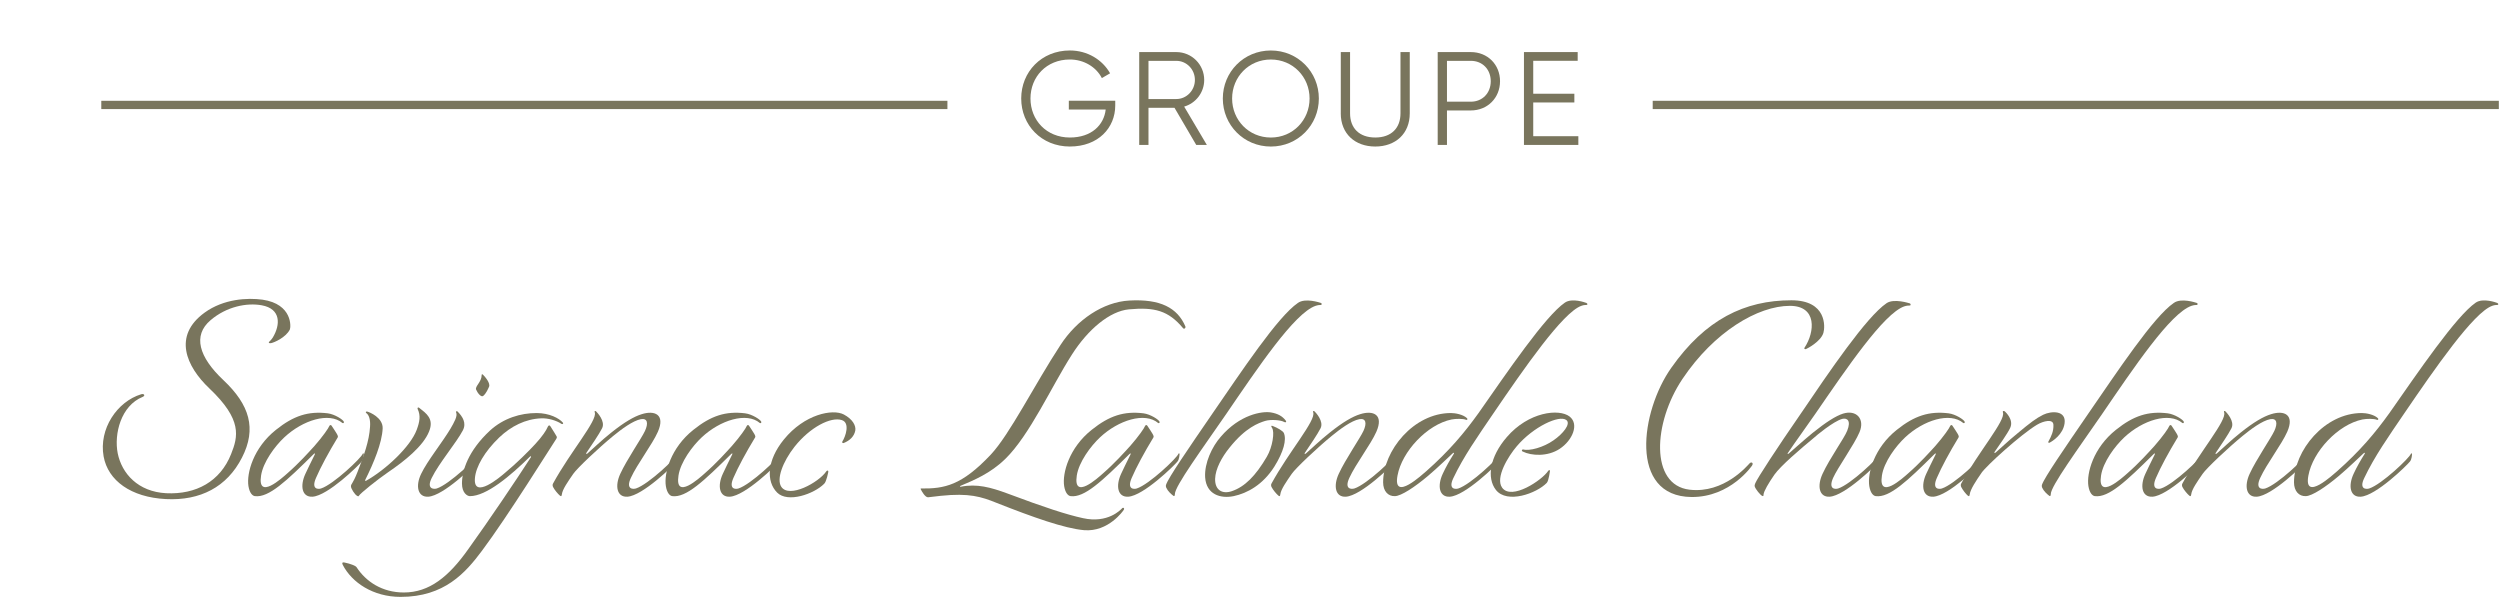 <?xml version="1.0" encoding="UTF-8"?><svg id="uuid-7c79789c-0deb-479c-b513-22bb745de53e" xmlns="http://www.w3.org/2000/svg" width="180" height="43" viewBox="0 0 180 43"><rect width="180" height="43" fill="none"/><path d="m77.032,10.55c-2.053,0-3.505-1.547-3.505-3.458s1.452-3.458,3.505-3.458c1.252,0,2.34.659,2.894,1.644l-.593.344c-.411-.803-1.298-1.338-2.302-1.338-1.69,0-2.837,1.252-2.837,2.808s1.147,2.809,2.837,2.809c1.557,0,2.454-.898,2.579-2.016h-2.655v-.63h3.342v.343c0,1.596-1.213,2.951-3.266,2.951Z" fill="#79755d"/><path d="m82.691,7.762v2.674h-.668V3.75h2.674c1.108,0,2.006.897,2.006,2.005,0,.908-.611,1.681-1.443,1.92l1.633,2.76h-.764l-1.565-2.674h-1.872Zm2.005-.631c.736,0,1.337-.621,1.337-1.375,0-.764-.601-1.375-1.337-1.375h-2.005v2.751h2.005Z" fill="#79755d"/><path d="m88.043,7.093c0-1.91,1.508-3.458,3.458-3.458s3.456,1.548,3.456,3.458-1.508,3.458-3.456,3.458-3.458-1.547-3.458-3.458Zm6.246,0c0-1.556-1.203-2.808-2.788-2.808s-2.789,1.252-2.789,2.808,1.203,2.809,2.789,2.809,2.788-1.252,2.788-2.809Z" fill="#79755d"/><path d="m96.537,8.162V3.75h.668v4.412c0,1.06.659,1.739,1.815,1.739s1.815-.679,1.815-1.739V3.75h.668v4.412c0,1.462-1.022,2.388-2.484,2.388s-2.484-.926-2.484-2.388Z" fill="#79755d"/><path d="m108.002,5.851c0,1.193-.898,2.101-2.101,2.101h-1.719v2.484h-.668V3.75h2.388c1.203,0,2.101.897,2.101,2.101Zm-.668,0c0-.86-.602-1.471-1.433-1.471h-1.719v2.942h1.719c.831,0,1.433-.621,1.433-1.471Z" fill="#79755d"/><path d="m113.641,10.436h-3.916V3.75h3.868v.63h-3.2v2.369h2.961v.63h-2.961v2.426h3.248v.63Z" fill="#79755d"/><rect x="7.293" y="7.257" width="60.921" height=".597" fill="#79755d"/><rect x="118.995" y="7.257" width="60.921" height=".597" fill="#79755d"/><path d="m14.734,22.507c1.374-.994,3.087-1.078,4.166-.931,2.178.317,2.051,1.988,1.966,2.157-.295.57-1.12.931-1.353.973-.126.021-.211-.021-.126-.106.042-.042.126-.105.253-.296.549-.909.614-2.072-.804-2.325-1.057-.19-2.516.084-3.679,1.078-1.29,1.1-.846,2.643.93,4.314,1.882,1.775,2.41,3.488,1.332,5.582-1.078,2.114-3.003,3.108-5.476,2.98-2.516-.127-4.165-1.332-4.482-3.066-.359-1.988.973-3.953,2.706-4.482.212-.064.317.105.106.19-1.565.635-2.072,2.664-1.798,4.06.296,1.458,1.459,2.769,3.489,2.876,2.156.105,3.89-.846,4.673-2.813.506-1.268.824-2.473-1.565-4.736-1.67-1.585-2.643-3.784-.338-5.455Z" fill="#79755d"/><path d="m26.111,32.677c.022-.042.085-.063.085.021,0,.042-.021.38-.148.528-.211.275-2.453,2.474-3.552,2.537-.761.042-.909-.782-.507-1.649.211-.464.338-.698.677-1.395.042-.105-.021-.084-.085-.021-1.966,1.946-3.235,3.151-4.228,3.024-.17-.021-.381-.211-.465-.719-.148-.931.359-2.771,1.987-4.06,1.269-1.015,2.326-1.353,3.721-1.184.509.063,1.121.465,1.163.612.022.064-.042.127-.105.085-.952-.804-2.855-.211-4.187,1.036-.677.635-1.522,1.777-1.67,2.748-.275,1.798,1.501.19,1.903-.169.846-.74,1.522-1.501,1.946-1.966.612-.699,1.015-1.29,1.057-1.417.042-.105.127-.105.169-.042.359.549.507.74.444.846-.656,1.078-1.226,2.136-1.564,2.918-.36.825.147.825.359.762.909-.296,2.918-2.22,3.001-2.495Z" fill="#79755d"/><path d="m25.839,35.701c-.021.042-.063.042-.126,0-.17-.085-.444-.528-.444-.677,0-.211.106-.106.486-1.078.443-1.142.825-2.178.888-3.215.042-.528-.085-.867-.275-.993-.063-.043-.021-.127.064-.106.19.042,1.141.444,1.12,1.205-.042,1.057-.656,2.516-1.247,3.7-.042.085.021.106.042.085,1.438-.804,3.214-2.474,3.658-3.679.211-.572.296-1.015.063-1.501-.021-.064.021-.148.106-.085.507.402,1.099.783.719,1.712-.422,1.058-1.775,2.136-2.96,2.94-.741.507-2.009,1.522-2.094,1.691Z" fill="#79755d"/><path d="m31.444,35.172c.909-.296,2.918-2.22,3.003-2.495.021-.042.084-.063.084.021,0,.042-.021.38-.148.528-.211.275-2.452,2.474-3.552,2.537-.761.042-.93-.782-.507-1.649.444-.93,1.48-2.198,2.115-3.256.253-.443.528-.909.401-1.163-.042-.105.085-.105.106-.063.359.359.656.825.38,1.353-.465.888-1.712,2.347-2.241,3.425-.401.804.148.825.359.762Zm3.235-8.162c0-.084.042-.084.106-.021.148.148.549.614.422.868-.063.126-.19.464-.422.654-.148.106-.402-.211-.507-.464-.085-.233.401-.551.401-1.037Z" fill="#79755d"/><path d="m38.23,32.909c.022-.042-.021-.084-.063-.042-1.437,1.417-3.15,2.855-4.335,2.855-.19,0-.57-.232-.57-.909,0-.931.444-2.347,2.009-3.806.994-.909,2.22-1.268,3.362-1.268.93,0,1.627.38,1.882.677.084.084-.021.148-.084.105-.381-.253-.973-.422-1.459-.401-1.142.042-2.178.57-3.024,1.374-1.057,1.015-1.691,2.115-1.754,2.939-.127,1.565,1.84-.105,2.156-.38.825-.677,1.735-1.585,2.199-2.093.507-.551.783-.973.889-1.227.042-.105.126-.147.19-.042.232.38.38.593.443.719.022.043.043.085-.021.191-.274.401-3.51,5.603-5.349,8.055-1.184,1.586-2.706,3.32-5.857,3.32-1.988,0-3.51-1.036-4.166-2.305-.063-.127-.042-.211.127-.169.423.085.804.233.867.338.677,1.036,1.84,1.819,3.404,1.819,1.84,0,3.236-1.142,4.631-3.108,1.522-2.115,3.488-5.032,4.524-6.64Z" fill="#79755d"/><path d="m45.781,35.172c.909-.296,2.918-2.22,3.003-2.495.021-.042.084-.063.084.021,0,.042-.021.38-.148.528-.211.275-2.452,2.474-3.552,2.537-.761.042-.909-.782-.507-1.649.465-1.015,1.544-2.579,1.777-3.087.253-.549.19-.93-.296-.846-.57.106-1.395.72-1.988,1.205-1.036.846-2.6,2.326-2.876,2.727-.38.551-.782,1.121-.824,1.48-.022.169-.064.148-.148.085-.127-.106-.381-.402-.486-.614-.042-.084-.042-.19,0-.253,1.247-2.284,3.214-4.546,3.003-5.118-.043-.126.042-.126.105-.063s.677.698.423,1.205c-.212.423-.804,1.29-1.121,1.756-.063.084-.021.126.063.063.275-.233,1.015-.952,1.712-1.501.952-.762,1.649-1.163,2.2-1.332.93-.296,1.712.021,1.162,1.269-.401.909-1.479,2.304-1.945,3.319-.38.825.148.825.359.762Z" fill="#79755d"/><path d="m56.165,32.677c.021-.042.085-.063.085.021,0,.042-.021.38-.148.528-.211.275-2.452,2.474-3.552,2.537-.762.042-.909-.782-.507-1.649.211-.464.338-.698.677-1.395.042-.105-.021-.084-.084-.021-1.967,1.946-3.236,3.151-4.23,3.024-.168-.021-.38-.211-.464-.719-.148-.931.359-2.771,1.988-4.06,1.268-1.015,2.325-1.353,3.721-1.184.506.063,1.12.465,1.162.612.021.064-.042.127-.105.085-.952-.804-2.855-.211-4.187,1.036-.677.635-1.522,1.777-1.67,2.748-.274,1.798,1.501.19,1.903-.169.846-.74,1.522-1.501,1.946-1.966.614-.699,1.015-1.29,1.057-1.417.042-.105.127-.105.169-.042.359.549.507.74.444.846-.656,1.078-1.227,2.136-1.565,2.918-.359.825.148.825.36.762.909-.296,2.918-2.22,3.001-2.495Z" fill="#79755d"/><path d="m59.634,33.988s-.126.698-.296.846c-.74.74-2.621,1.395-3.383.633-.803-.803-.74-2.325.486-3.826,1.48-1.819,3.51-2.22,4.314-1.798.635.338.888.804.825,1.163-.085.423-.402.719-.825.888-.085.043-.148-.042-.106-.105.233-.359.572-1.353-.042-1.543-.783-.254-2.284.507-3.404,1.924-.846,1.078-1.311,2.326-.952,2.876.572.867,2.706-.317,3.235-1.099.064-.106.169-.085.148.042Z" fill="#79755d"/><path d="m77.165,25.552c-1.437,2.241-3.024,5.772-4.778,7.484-1.079,1.057-2.284,1.543-3.235,1.946-.043.021-.043.084.021.063,1.163-.232,2.157.042,3.362.486,2.706,1.015,4.271,1.522,5.434,1.775,1.796.402,2.727-.612,2.811-.698.085-.105.212-.021.127.106-.021.042-1.099,1.606-2.855,1.458-1.416-.126-3.678-.93-6.3-1.966-1.099-.444-1.967-.719-4.018-.507l-.909.105c-.211.022-.465-.443-.528-.57-.021-.042-.021-.063.021-.063,1.67.021,2.918-.211,5.011-2.432,1.374-1.458,3.171-5.074,5.031-7.907,1.184-1.819,3.066-3.088,4.947-3.193,2.242-.127,3.468.528,4.039,1.861.043.105-.084.232-.169.126-1.057-1.268-2.051-1.521-3.89-1.353-1.374.127-2.939,1.417-4.123,3.278Z" fill="#79755d"/><path d="m84.843,32.677c.021-.042.085-.063.085.021,0,.042-.021.38-.148.528-.211.275-2.452,2.474-3.552,2.537-.762.042-.909-.782-.507-1.649.211-.464.338-.698.677-1.395.042-.105-.021-.084-.084-.021-1.967,1.946-3.236,3.151-4.23,3.024-.168-.021-.38-.211-.464-.719-.148-.931.359-2.771,1.988-4.06,1.268-1.015,2.325-1.353,3.721-1.184.506.063,1.12.465,1.162.612.021.064-.042.127-.105.085-.952-.804-2.855-.211-4.187,1.036-.677.635-1.522,1.777-1.67,2.748-.274,1.798,1.501.19,1.903-.169.846-.74,1.522-1.501,1.946-1.966.614-.699,1.015-1.29,1.057-1.417.042-.105.127-.105.169-.042.359.549.507.74.444.846-.656,1.078-1.227,2.136-1.565,2.918-.359.825.148.825.36.762.909-.296,2.918-2.22,3.001-2.495Z" fill="#79755d"/><path d="m84.486,35.701c-.169-.127-.402-.338-.507-.572-.043-.084-.043-.168-.021-.232.169-.507,1.606-2.6,3.319-5.095,2.115-3.066,4.715-6.998,6.174-7.992.528-.38,1.585-.021,1.648,0,.085.021.085.148,0,.148-.063,0-.19,0-.38.063-1.522.528-4.144,4.44-6.428,7.781-1.733,2.516-3.7,5.202-3.7,5.772,0,.127-.042.169-.105.127Z" fill="#79755d"/><path d="m88.821,35.722c-.93.19-1.966-.106-2.051-1.353-.063-1.036.507-2.22,1.121-2.918,1.374-1.607,2.98-1.861,3.615-1.756.507.085.825.275,1.057.572.106.148-.021.169-.126.105-.212-.126-.952-.19-1.353-.063-.465.148-1.396.465-2.559,1.924-.549.677-1.015,1.522-1.036,2.242-.021.825.53,1.12,1.206.888.93-.317,1.712-1.1,2.515-2.474.423-.719.572-1.796.381-2.072-.106-.148-.043-.19.042-.148.338.127.74.359.804.507.211.486-.021,1.353-.677,2.41-.825,1.311-1.946,1.925-2.94,2.136Z" fill="#79755d"/><path d="m97.511,35.172c.909-.296,2.918-2.22,3.003-2.495.021-.042.084-.063.084.021,0,.042-.021.38-.148.528-.211.275-2.452,2.474-3.552,2.537-.761.042-.909-.782-.507-1.649.465-1.015,1.543-2.579,1.777-3.087.253-.549.19-.93-.296-.846-.57.106-1.395.72-1.988,1.205-1.036.846-2.6,2.326-2.876,2.727-.38.551-.782,1.121-.825,1.48-.021.169-.063.148-.147.085-.127-.106-.381-.402-.486-.614-.043-.084-.043-.19,0-.253,1.247-2.284,3.214-4.546,3.001-5.118-.042-.126.043-.126.106-.063.064.063.677.698.423,1.205-.212.423-.804,1.29-1.121,1.756-.063.084-.021.126.063.063.275-.233,1.015-.952,1.714-1.501.951-.762,1.648-1.163,2.198-1.332.931-.296,1.714.021,1.163,1.269-.401.909-1.479,2.304-1.945,3.319-.38.825.148.825.359.762Z" fill="#79755d"/><path d="m104.66,32.698c.064-.084.021-.148-.084-.042-.233.211-1.079,1.036-1.756,1.606-.951.804-1.945,1.459-2.389,1.459-.486.021-.846-.359-.846-.994,0-2.283,2.199-4.989,4.884-4.989.317,0,.867.105,1.142.359.084.063.042.169-.063.127-.212-.085-.72-.085-1.037-.022-1.754.36-3.573,2.305-3.89,4.039-.359,1.946,1.84-.127,2.073-.317,1.648-1.458,2.748-2.769,3.763-4.186,2.072-2.961,4.799-6.978,6.216-7.95.528-.359,1.479,0,1.543.021.105.042.105.148,0,.148-.064,0-.19,0-.359.063-1.332.465-4.124,4.504-6.344,7.76-1.121,1.649-2.136,3.087-2.876,4.651-.38.804.148.804.359.741.91-.296,2.919-2.22,3.003-2.495.021-.042.084-.063.084.021,0,.042-.021.38-.147.528-.212.275-2.453,2.474-3.552,2.537-.762.042-.91-.782-.507-1.649.211-.464.528-1.015.782-1.416Z" fill="#79755d"/><path d="m108.15,35.108c.677.952,2.898-.549,3.32-1.205.042-.063.127-.084.127,0,0,0-.085.72-.232.867-.741.762-2.855,1.522-3.658.507-.677-.867-.444-2.389.782-3.805,1.565-1.819,3.764-2.072,4.525-1.48.698.549.211,1.712-.719,2.326-.867.57-2.03.507-2.664.19-.105-.042-.042-.169.043-.148.443.127,1.458-.148,2.177-.656.677-.464,1.269-1.184.931-1.458-.507-.402-2.389.485-3.573,1.882-.614.719-1.564,2.262-1.058,2.98Z" fill="#79755d"/><path d="m128.875,22.021c-2.305,0-5.456,1.861-7.739,5.265-2.115,3.151-2.347,7.633.507,7.971,2.495.296,4.187-1.754,4.334-1.903.127-.127.296-.021.169.169,0,0-1.543,2.283-4.355,2.262-4.546-.042-3.658-6.194-1.459-9.303,2.453-3.488,5.286-4.862,8.648-4.862,2.558,0,2.431,1.924,2.305,2.346-.19.635-1.184,1.142-1.248,1.163-.084.043-.169-.021-.105-.105.74-1.121.909-3.003-1.057-3.003Z" fill="#79755d"/><path d="m132.344,35.172c.909-.296,2.918-2.22,3.003-2.495.021-.042.084-.063.084.021,0,.042-.021.38-.148.528-.211.275-2.452,2.474-3.552,2.537-.761.042-.909-.782-.507-1.649.528-1.141,1.565-2.558,1.777-3.108.296-.74-.021-.93-.359-.846-.635.169-1.925,1.247-2.03,1.353-.973.804-2.41,2.03-2.855,2.664-.423.612-.762,1.184-.783,1.437,0,.106-.021.127-.105.085-.127-.063-.465-.465-.53-.677-.021-.085.022-.169.043-.233.148-.359,1.564-2.536,3.277-5.01,2.051-3.024,4.715-6.956,6.174-7.95.528-.359,1.627,0,1.691.021.042.042.084.148-.043.148-.063,0-.19,0-.38.063-1.48.528-4.102,4.398-6.386,7.718-.549.804-1.479,2.072-1.987,2.834-.043.063-.022.105.063.042.253-.211,1.015-.91,1.712-1.48.973-.783,1.67-1.226,2.199-1.395.952-.296,1.586.38,1.184,1.332-.359.867-1.585,2.579-1.903,3.298-.359.825.148.825.359.762Z" fill="#79755d"/><path d="m142.812,32.677c.022-.042.085-.063.085.021,0,.042-.021.38-.148.528-.211.275-2.453,2.474-3.552,2.537-.761.042-.909-.782-.507-1.649.211-.464.338-.698.677-1.395.042-.105-.021-.084-.085-.021-1.966,1.946-3.235,3.151-4.228,3.024-.17-.021-.381-.211-.465-.719-.148-.931.359-2.771,1.987-4.06,1.269-1.015,2.326-1.353,3.721-1.184.509.063,1.121.465,1.163.612.022.064-.042.127-.105.085-.952-.804-2.855-.211-4.187,1.036-.677.635-1.522,1.777-1.67,2.748-.275,1.798,1.501.19,1.903-.169.846-.74,1.522-1.501,1.946-1.966.612-.699,1.015-1.29,1.057-1.417.042-.105.127-.105.169-.042.359.549.507.74.444.846-.656,1.078-1.226,2.136-1.564,2.918-.36.825.147.825.359.762.909-.296,2.918-2.22,3.001-2.495Z" fill="#79755d"/><path d="m142.666,34.051c-.38.549-.803,1.184-.845,1.543-.022.169-.064.148-.148.085-.127-.106-.36-.402-.465-.614-.042-.084-.042-.19,0-.253,1.247-2.284,3.214-4.546,3.003-5.118-.043-.126.084-.126.147-.063.064.063.635.593.381,1.163-.19.422-.804,1.268-1.121,1.733-.063.085,0,.127.085.042.274-.232.888-.825,1.564-1.374.909-.761,1.332-1.078,1.84-1.332.612-.295,1.67-.316,1.543.614-.106.804-.867,1.29-1.078,1.395-.064.043-.127-.021-.085-.084.211-.381.38-.741.359-1.205-.021-.444-.719-.275-1.184,0-1.163.698-3.636,2.939-3.997,3.467Z" fill="#79755d"/><path d="m147.552,35.701c-.169-.127-.402-.338-.507-.572-.042-.084-.042-.168-.021-.232.169-.507,1.606-2.6,3.319-5.095,2.115-3.066,4.715-6.998,6.174-7.992.528-.38,1.585-.021,1.649,0,.084.021.084.148,0,.148-.064,0-.191,0-.381.063-1.522.528-4.144,4.44-6.428,7.781-1.733,2.516-3.7,5.202-3.7,5.772,0,.127-.042.169-.105.127Z" fill="#79755d"/><path d="m158.589,32.677c.021-.042.085-.063.085.021,0,.042-.021.38-.148.528-.211.275-2.452,2.474-3.552,2.537-.762.042-.909-.782-.507-1.649.211-.464.338-.698.677-1.395.042-.105-.021-.084-.084-.021-1.967,1.946-3.236,3.151-4.23,3.024-.168-.021-.38-.211-.464-.719-.148-.931.359-2.771,1.988-4.06,1.268-1.015,2.325-1.353,3.721-1.184.506.063,1.12.465,1.162.612.021.064-.042.127-.105.085-.952-.804-2.855-.211-4.187,1.036-.677.635-1.522,1.777-1.67,2.748-.274,1.798,1.501.19,1.903-.169.846-.74,1.522-1.501,1.946-1.966.614-.699,1.015-1.29,1.057-1.417.042-.105.127-.105.169-.042.359.549.507.74.444.846-.656,1.078-1.227,2.136-1.565,2.918-.359.825.148.825.36.762.909-.296,2.918-2.22,3.001-2.495Z" fill="#79755d"/><path d="m163.095,35.172c.909-.296,2.918-2.22,3.003-2.495.021-.042.084-.063.084.021,0,.042-.021.38-.148.528-.211.275-2.452,2.474-3.552,2.537-.761.042-.909-.782-.507-1.649.465-1.015,1.544-2.579,1.777-3.087.253-.549.19-.93-.296-.846-.57.106-1.395.72-1.988,1.205-1.036.846-2.6,2.326-2.876,2.727-.38.551-.782,1.121-.824,1.48-.022.169-.064.148-.148.085-.127-.106-.381-.402-.486-.614-.042-.084-.042-.19,0-.253,1.247-2.284,3.214-4.546,3.003-5.118-.043-.126.042-.126.105-.063s.677.698.423,1.205c-.212.423-.804,1.29-1.121,1.756-.063.084-.021.126.063.063.275-.233,1.015-.952,1.712-1.501.952-.762,1.649-1.163,2.2-1.332.93-.296,1.712.021,1.162,1.269-.401.909-1.479,2.304-1.945,3.319-.38.825.148.825.359.762Z" fill="#79755d"/><path d="m170.243,32.698c.064-.084.021-.148-.084-.042-.233.211-1.079,1.036-1.756,1.606-.951.804-1.945,1.459-2.389,1.459-.486.021-.846-.359-.846-.994,0-2.283,2.199-4.989,4.884-4.989.317,0,.867.105,1.142.359.084.063.042.169-.063.127-.212-.085-.72-.085-1.037-.022-1.754.36-3.573,2.305-3.89,4.039-.359,1.946,1.84-.127,2.073-.317,1.648-1.458,2.748-2.769,3.763-4.186,2.072-2.961,4.799-6.978,6.216-7.95.528-.359,1.479,0,1.543.021.105.042.105.148,0,.148-.064,0-.19,0-.359.063-1.332.465-4.124,4.504-6.344,7.76-1.121,1.649-2.136,3.087-2.876,4.651-.38.804.148.804.359.741.91-.296,2.919-2.22,3.003-2.495.021-.042.084-.063.084.021,0,.042-.021.38-.147.528-.212.275-2.453,2.474-3.552,2.537-.762.042-.91-.782-.507-1.649.211-.464.528-1.015.782-1.416Z" fill="#79755d"/></svg>